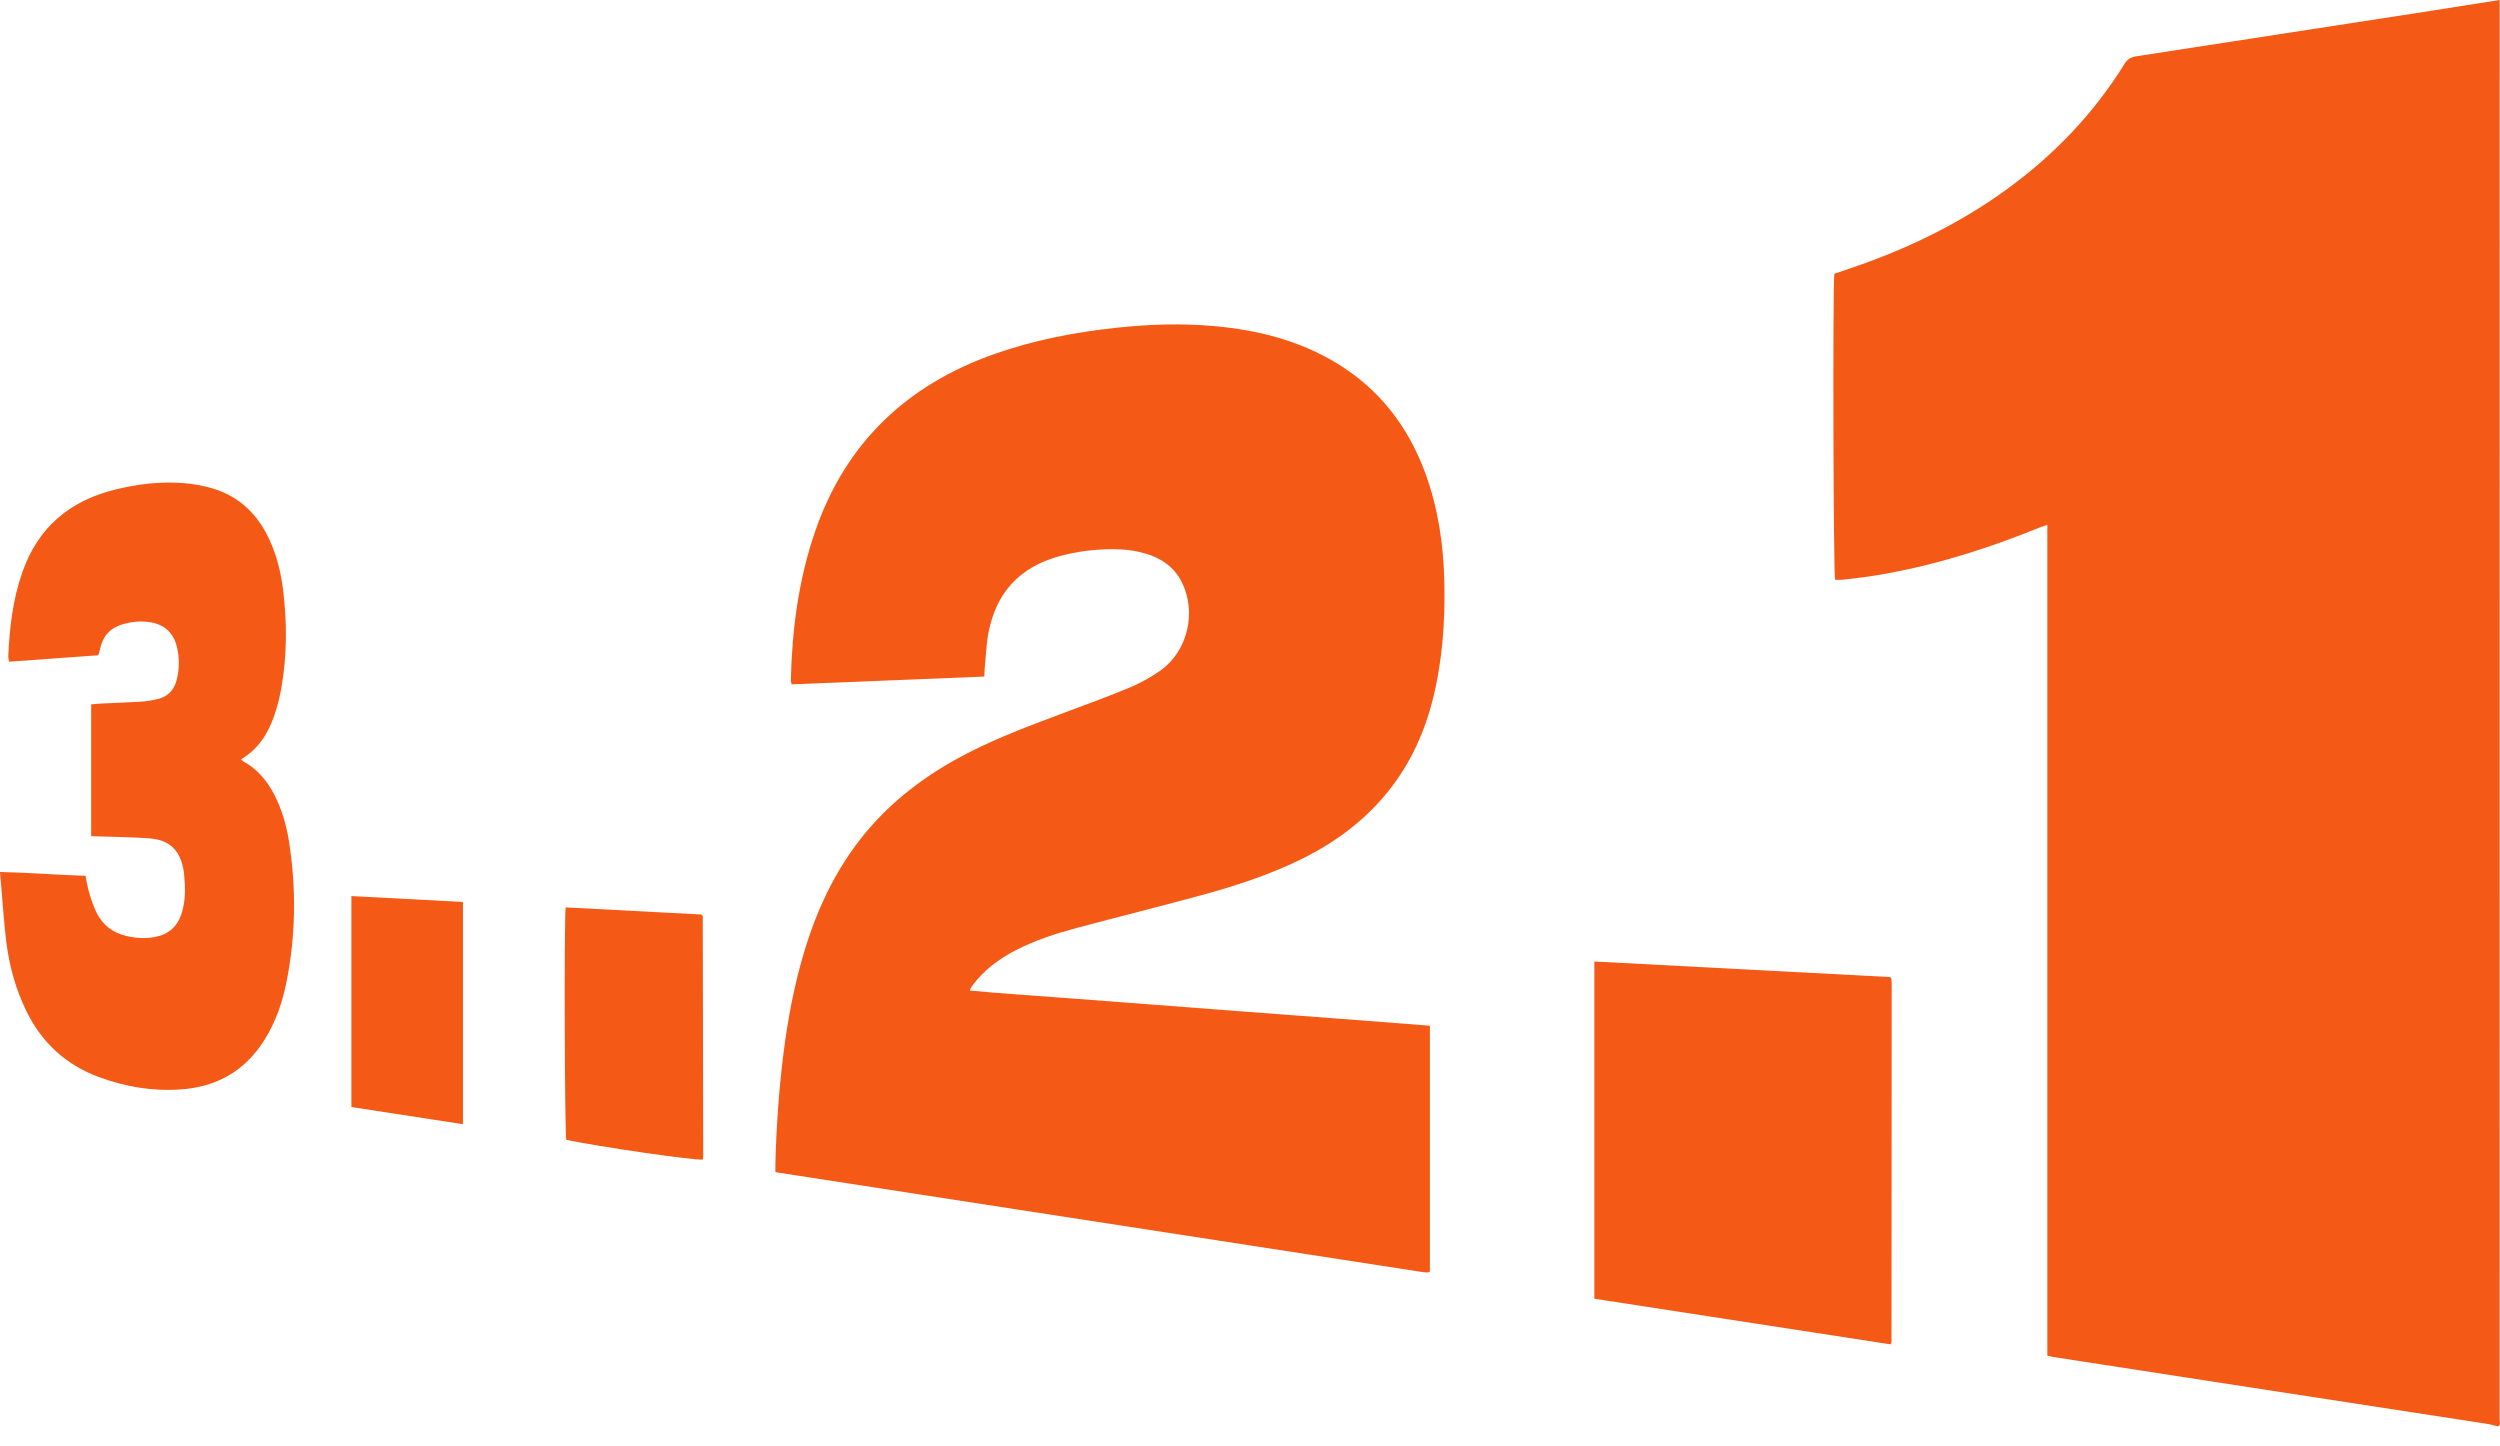 <?xml version="1.0" encoding="UTF-8"?> <svg xmlns="http://www.w3.org/2000/svg" width="102" height="59" viewBox="0 0 102 59" fill="none"><path d="M101.92 58.199C101.771 58.164 101.622 58.115 101.47 58.093C97.739 57.516 94.005 56.943 90.273 56.369C88.114 56.036 85.951 55.703 83.792 55.368C83.712 55.356 83.631 55.331 83.531 55.308C83.531 44.02 83.531 32.743 83.531 21.415C83.402 21.458 83.307 21.484 83.218 21.521C81.716 22.132 80.184 22.657 78.607 23.049C77.468 23.331 76.315 23.543 75.148 23.655C75.056 23.663 74.962 23.655 74.873 23.655C74.801 23.425 74.772 11.83 74.841 11.171C75.071 11.09 75.317 11.007 75.561 10.924C77.812 10.158 79.932 9.134 81.862 7.735C83.798 6.332 85.424 4.635 86.686 2.598C86.803 2.409 86.944 2.332 87.159 2.297C91.162 1.683 95.163 1.064 99.164 0.445C100.105 0.298 101.045 0.149 101.986 0C101.986 19.307 101.986 38.614 101.983 57.92C101.98 58.009 102.052 58.13 101.92 58.199Z" fill="#F45915"></path><path d="M40.159 27.604C37.518 27.71 34.917 27.816 32.301 27.922C32.287 27.856 32.267 27.81 32.267 27.761C32.313 25.691 32.58 23.654 33.256 21.687C34.504 18.059 37.005 15.699 40.59 14.437C42.199 13.872 43.859 13.554 45.548 13.373C46.873 13.23 48.198 13.187 49.526 13.304C51.298 13.462 52.99 13.883 54.528 14.813C56.283 15.874 57.456 17.405 58.156 19.315C58.683 20.755 58.898 22.252 58.93 23.778C58.964 25.404 58.847 27.019 58.44 28.602C57.677 31.579 55.861 33.684 53.128 35.037C51.818 35.685 50.438 36.136 49.033 36.52C47.338 36.982 45.631 37.406 43.934 37.859C43.073 38.089 42.23 38.364 41.433 38.774C40.756 39.124 40.157 39.571 39.695 40.185C39.663 40.228 39.635 40.271 39.606 40.314C39.594 40.331 39.594 40.352 39.574 40.415C40.825 40.535 42.069 40.61 43.311 40.707C44.562 40.805 45.815 40.896 47.068 40.991C48.322 41.086 49.572 41.183 50.822 41.278C52.076 41.373 53.326 41.464 54.579 41.559C55.83 41.654 57.077 41.751 58.339 41.849C58.339 45.215 58.339 48.551 58.339 51.872C58.325 51.892 58.319 51.901 58.31 51.906C58.302 51.912 58.29 51.915 58.282 51.915C58.21 51.912 58.136 51.915 58.064 51.904C49.268 50.547 40.472 49.188 31.636 47.825C31.636 47.708 31.633 47.599 31.636 47.487C31.673 46.013 31.774 44.542 31.954 43.076C32.135 41.611 32.405 40.162 32.838 38.748C33.406 36.887 34.249 35.172 35.548 33.704C36.658 32.447 37.997 31.492 39.48 30.727C40.776 30.059 42.141 29.56 43.503 29.049C44.375 28.722 45.25 28.404 46.108 28.045C46.538 27.865 46.956 27.632 47.338 27.363C48.462 26.568 48.835 24.974 48.212 23.743C47.911 23.147 47.407 22.794 46.784 22.599C46.331 22.459 45.864 22.407 45.391 22.407C44.645 22.407 43.911 22.502 43.191 22.702C41.59 23.147 40.638 24.197 40.329 25.817C40.24 26.287 40.225 26.772 40.177 27.251C40.174 27.366 40.168 27.469 40.159 27.604Z" fill="#F45915"></path><path d="M3.72 34.117C3.72 32.298 3.72 30.532 3.72 28.739C3.863 28.728 3.995 28.711 4.127 28.705C4.672 28.679 5.214 28.662 5.759 28.628C5.988 28.613 6.218 28.576 6.438 28.521C6.854 28.421 7.11 28.146 7.21 27.736C7.322 27.282 7.328 26.824 7.213 26.37C7.064 25.791 6.679 25.461 6.089 25.381C5.721 25.332 5.357 25.364 5.002 25.47C4.503 25.616 4.204 25.946 4.09 26.448C4.072 26.52 4.055 26.591 4.038 26.66C4.032 26.68 4.021 26.697 4.001 26.735C2.805 26.821 1.595 26.91 0.37 26.998C0.358 26.907 0.336 26.838 0.338 26.769C0.39 25.596 0.525 24.438 0.921 23.322C1.56 21.512 2.848 20.431 4.689 19.978C5.618 19.748 6.565 19.634 7.52 19.714C7.913 19.748 8.311 19.817 8.687 19.932C9.785 20.265 10.531 21.005 11.001 22.037C11.3 22.691 11.466 23.382 11.552 24.088C11.71 25.381 11.71 26.677 11.498 27.965C11.434 28.346 11.343 28.725 11.225 29.092C10.976 29.866 10.577 30.543 9.834 30.979C9.874 31.017 9.9 31.051 9.932 31.068C10.505 31.381 10.898 31.857 11.194 32.428C11.512 33.047 11.698 33.712 11.802 34.398C12.091 36.296 12.065 38.189 11.687 40.073C11.518 40.919 11.236 41.728 10.769 42.462C9.98 43.701 8.839 44.344 7.388 44.447C6.232 44.53 5.113 44.344 4.029 43.942C2.682 43.44 1.698 42.534 1.07 41.241C0.645 40.366 0.39 39.44 0.264 38.484C0.166 37.739 0.126 36.987 0.057 36.239C0.04 36.035 0.023 35.829 0 35.577C1.187 35.602 2.329 35.697 3.49 35.734C3.542 35.987 3.576 36.222 3.645 36.448C3.731 36.727 3.823 37.008 3.955 37.266C4.207 37.759 4.62 38.063 5.159 38.189C5.552 38.281 5.945 38.304 6.341 38.226C6.88 38.12 7.239 37.799 7.408 37.274C7.58 36.747 7.563 36.202 7.511 35.66C7.502 35.565 7.485 35.473 7.465 35.381C7.313 34.676 6.897 34.283 6.175 34.214C5.707 34.168 5.234 34.166 4.764 34.145C4.428 34.137 4.084 34.128 3.72 34.117Z" fill="#F45915"></path><path d="M65.05 52.988C65.05 48.396 65.05 43.83 65.05 39.23C69.091 39.443 73.109 39.655 77.11 39.864C77.133 39.887 77.141 39.896 77.147 39.901C77.153 39.91 77.164 39.916 77.167 39.924C77.173 39.996 77.181 40.071 77.181 40.142C77.178 45.018 77.178 49.89 77.173 54.766C77.173 54.783 77.156 54.803 77.13 54.849C73.115 54.232 69.088 53.61 65.05 52.988Z" fill="#F45915"></path><path d="M23.078 37.022C24.939 37.12 26.786 37.217 28.613 37.312C28.636 37.335 28.645 37.34 28.653 37.349C28.659 37.358 28.673 37.363 28.673 37.372C28.679 40.604 28.688 43.833 28.691 47.065C28.691 47.149 28.685 47.229 28.679 47.309C28.415 47.364 24.372 46.776 23.104 46.506C23.041 46.28 23.012 37.693 23.078 37.022Z" fill="#F45915"></path><path d="M18.888 45.867C17.362 45.631 15.86 45.402 14.337 45.167C14.337 42.296 14.337 39.448 14.337 36.56C15.857 36.641 17.362 36.721 18.888 36.801C18.888 39.827 18.888 42.824 18.888 45.867Z" fill="#F45915"></path></svg> 